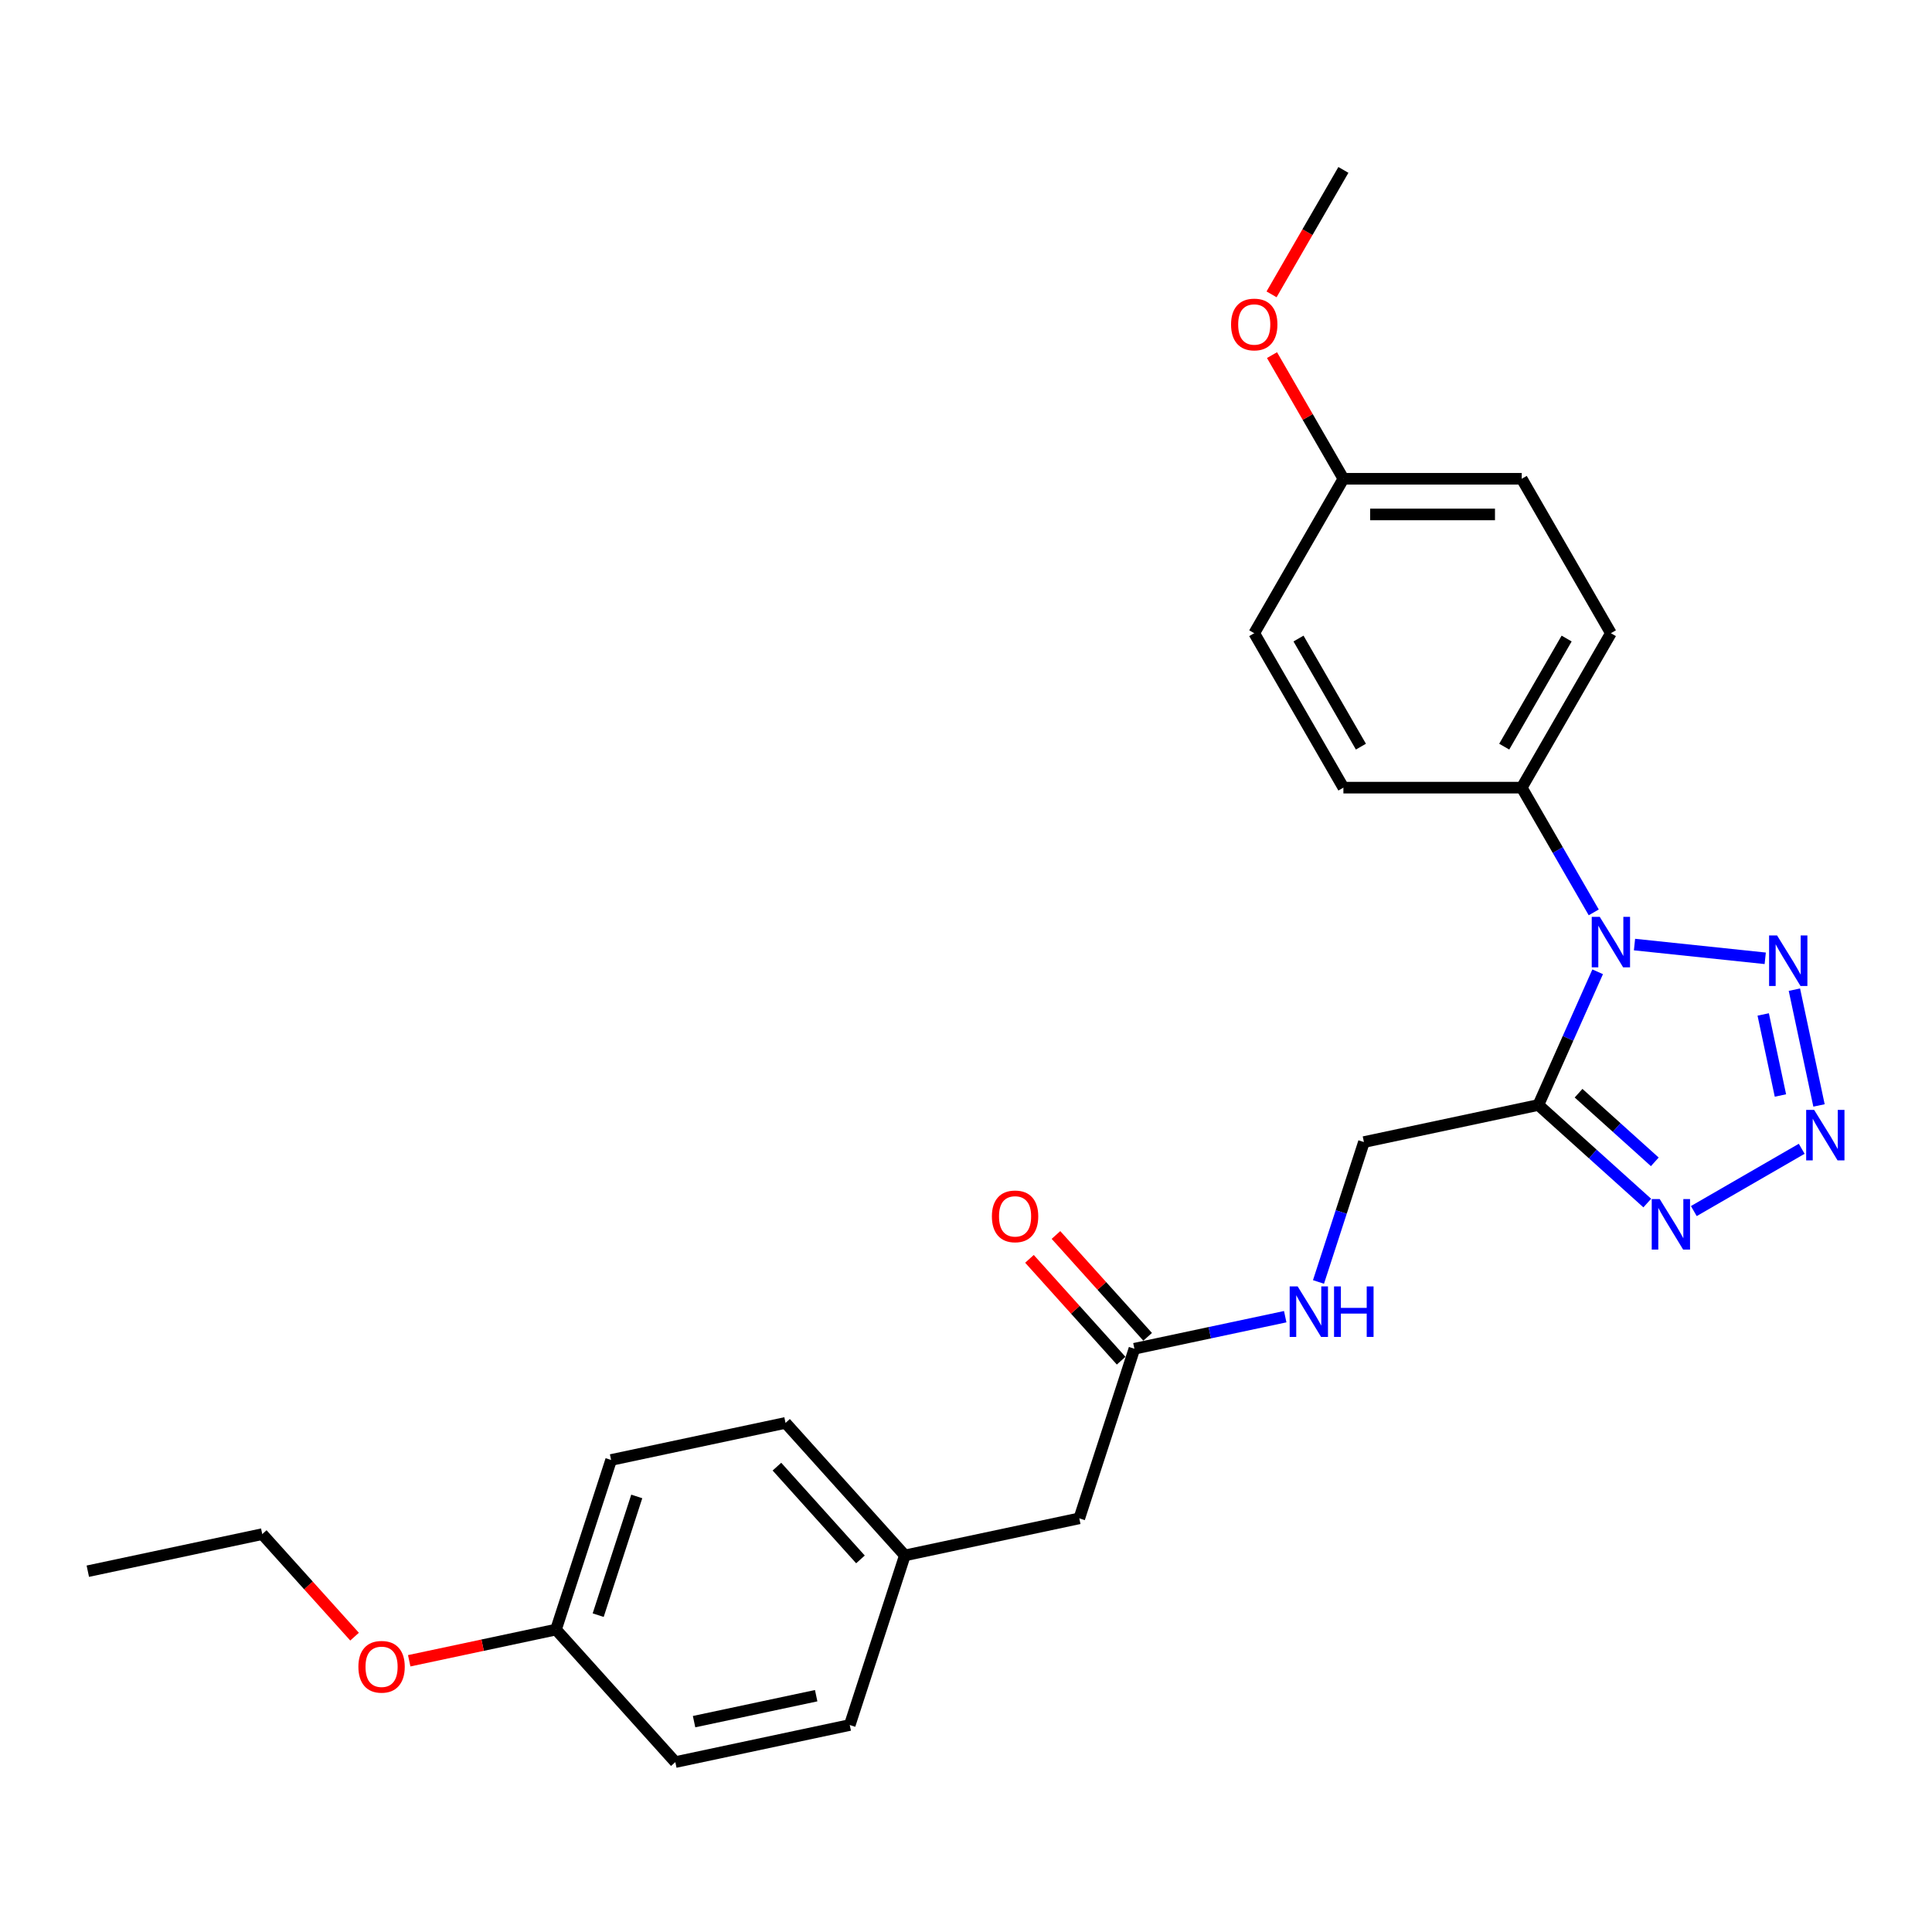 <?xml version='1.0' encoding='iso-8859-1'?>
<svg version='1.1' baseProfile='full'
              xmlns='http://www.w3.org/2000/svg'
                      xmlns:rdkit='http://www.rdkit.org/xml'
                      xmlns:xlink='http://www.w3.org/1999/xlink'
                  xml:space='preserve'
width='1000px' height='1000px' viewBox='0 0 1000 1000'>
<!-- END OF HEADER -->
<rect style='opacity:1.0;fill:#FFFFFF;stroke:none' width='1000' height='1000' x='0' y='0'> </rect>
<path class='bond-0' d='M 826.95,502.998 L 811.602,537.47' style='fill:none;fill-rule:evenodd;stroke:#0000FF;stroke-width:6px;stroke-linecap:butt;stroke-linejoin:miter;stroke-opacity:1' />
<path class='bond-0' d='M 811.602,537.47 L 796.254,571.942' style='fill:none;fill-rule:evenodd;stroke:#000000;stroke-width:6px;stroke-linecap:butt;stroke-linejoin:miter;stroke-opacity:1' />
<path class='bond-2' d='M 846.017,488.905 L 913.679,496.017' style='fill:none;fill-rule:evenodd;stroke:#0000FF;stroke-width:6px;stroke-linecap:butt;stroke-linejoin:miter;stroke-opacity:1' />
<path class='bond-4' d='M 824.918,472.243 L 806.282,439.964' style='fill:none;fill-rule:evenodd;stroke:#0000FF;stroke-width:6px;stroke-linecap:butt;stroke-linejoin:miter;stroke-opacity:1' />
<path class='bond-4' d='M 806.282,439.964 L 787.646,407.685' style='fill:none;fill-rule:evenodd;stroke:#000000;stroke-width:6px;stroke-linecap:butt;stroke-linejoin:miter;stroke-opacity:1' />
<path class='bond-3' d='M 796.254,571.942 L 824.44,597.322' style='fill:none;fill-rule:evenodd;stroke:#000000;stroke-width:6px;stroke-linecap:butt;stroke-linejoin:miter;stroke-opacity:1' />
<path class='bond-3' d='M 824.44,597.322 L 852.627,622.701' style='fill:none;fill-rule:evenodd;stroke:#0000FF;stroke-width:6px;stroke-linecap:butt;stroke-linejoin:miter;stroke-opacity:1' />
<path class='bond-3' d='M 817.062,565.837 L 836.793,583.603' style='fill:none;fill-rule:evenodd;stroke:#000000;stroke-width:6px;stroke-linecap:butt;stroke-linejoin:miter;stroke-opacity:1' />
<path class='bond-3' d='M 836.793,583.603 L 856.523,601.368' style='fill:none;fill-rule:evenodd;stroke:#0000FF;stroke-width:6px;stroke-linecap:butt;stroke-linejoin:miter;stroke-opacity:1' />
<path class='bond-6' d='M 796.254,571.942 L 705.969,591.133' style='fill:none;fill-rule:evenodd;stroke:#000000;stroke-width:6px;stroke-linecap:butt;stroke-linejoin:miter;stroke-opacity:1' />
<path class='bond-1' d='M 941.514,572.176 L 928.777,512.253' style='fill:none;fill-rule:evenodd;stroke:#0000FF;stroke-width:6px;stroke-linecap:butt;stroke-linejoin:miter;stroke-opacity:1' />
<path class='bond-1' d='M 921.547,567.026 L 912.631,525.08' style='fill:none;fill-rule:evenodd;stroke:#0000FF;stroke-width:6px;stroke-linecap:butt;stroke-linejoin:miter;stroke-opacity:1' />
<path class='bond-26' d='M 932.562,594.609 L 876.715,626.852' style='fill:none;fill-rule:evenodd;stroke:#0000FF;stroke-width:6px;stroke-linecap:butt;stroke-linejoin:miter;stroke-opacity:1' />
<path class='bond-9' d='M 787.646,407.685 L 833.796,327.75' style='fill:none;fill-rule:evenodd;stroke:#000000;stroke-width:6px;stroke-linecap:butt;stroke-linejoin:miter;stroke-opacity:1' />
<path class='bond-9' d='M 778.581,386.465 L 810.887,330.51' style='fill:none;fill-rule:evenodd;stroke:#000000;stroke-width:6px;stroke-linecap:butt;stroke-linejoin:miter;stroke-opacity:1' />
<path class='bond-10' d='M 787.646,407.685 L 695.344,407.685' style='fill:none;fill-rule:evenodd;stroke:#000000;stroke-width:6px;stroke-linecap:butt;stroke-linejoin:miter;stroke-opacity:1' />
<path class='bond-5' d='M 587.162,698.108 L 626.194,689.811' style='fill:none;fill-rule:evenodd;stroke:#000000;stroke-width:6px;stroke-linecap:butt;stroke-linejoin:miter;stroke-opacity:1' />
<path class='bond-5' d='M 626.194,689.811 L 665.226,681.515' style='fill:none;fill-rule:evenodd;stroke:#0000FF;stroke-width:6px;stroke-linecap:butt;stroke-linejoin:miter;stroke-opacity:1' />
<path class='bond-8' d='M 594.021,691.931 L 570.294,665.579' style='fill:none;fill-rule:evenodd;stroke:#000000;stroke-width:6px;stroke-linecap:butt;stroke-linejoin:miter;stroke-opacity:1' />
<path class='bond-8' d='M 570.294,665.579 L 546.566,639.227' style='fill:none;fill-rule:evenodd;stroke:#FF0000;stroke-width:6px;stroke-linecap:butt;stroke-linejoin:miter;stroke-opacity:1' />
<path class='bond-8' d='M 580.303,704.284 L 556.575,677.932' style='fill:none;fill-rule:evenodd;stroke:#000000;stroke-width:6px;stroke-linecap:butt;stroke-linejoin:miter;stroke-opacity:1' />
<path class='bond-8' d='M 556.575,677.932 L 532.848,651.58' style='fill:none;fill-rule:evenodd;stroke:#FF0000;stroke-width:6px;stroke-linecap:butt;stroke-linejoin:miter;stroke-opacity:1' />
<path class='bond-11' d='M 587.162,698.108 L 558.639,785.892' style='fill:none;fill-rule:evenodd;stroke:#000000;stroke-width:6px;stroke-linecap:butt;stroke-linejoin:miter;stroke-opacity:1' />
<path class='bond-7' d='M 705.969,591.133 L 694.206,627.336' style='fill:none;fill-rule:evenodd;stroke:#000000;stroke-width:6px;stroke-linecap:butt;stroke-linejoin:miter;stroke-opacity:1' />
<path class='bond-7' d='M 694.206,627.336 L 682.443,663.54' style='fill:none;fill-rule:evenodd;stroke:#0000FF;stroke-width:6px;stroke-linecap:butt;stroke-linejoin:miter;stroke-opacity:1' />
<path class='bond-16' d='M 833.796,327.75 L 787.646,247.814' style='fill:none;fill-rule:evenodd;stroke:#000000;stroke-width:6px;stroke-linecap:butt;stroke-linejoin:miter;stroke-opacity:1' />
<path class='bond-15' d='M 695.344,407.685 L 649.193,327.75' style='fill:none;fill-rule:evenodd;stroke:#000000;stroke-width:6px;stroke-linecap:butt;stroke-linejoin:miter;stroke-opacity:1' />
<path class='bond-15' d='M 704.408,386.465 L 672.103,330.51' style='fill:none;fill-rule:evenodd;stroke:#000000;stroke-width:6px;stroke-linecap:butt;stroke-linejoin:miter;stroke-opacity:1' />
<path class='bond-12' d='M 558.639,785.892 L 468.355,805.082' style='fill:none;fill-rule:evenodd;stroke:#000000;stroke-width:6px;stroke-linecap:butt;stroke-linejoin:miter;stroke-opacity:1' />
<path class='bond-17' d='M 468.355,805.082 L 439.832,892.866' style='fill:none;fill-rule:evenodd;stroke:#000000;stroke-width:6px;stroke-linecap:butt;stroke-linejoin:miter;stroke-opacity:1' />
<path class='bond-18' d='M 468.355,805.082 L 406.593,736.489' style='fill:none;fill-rule:evenodd;stroke:#000000;stroke-width:6px;stroke-linecap:butt;stroke-linejoin:miter;stroke-opacity:1' />
<path class='bond-18' d='M 445.372,807.146 L 402.138,759.13' style='fill:none;fill-rule:evenodd;stroke:#000000;stroke-width:6px;stroke-linecap:butt;stroke-linejoin:miter;stroke-opacity:1' />
<path class='bond-13' d='M 695.344,247.814 L 649.193,327.75' style='fill:none;fill-rule:evenodd;stroke:#000000;stroke-width:6px;stroke-linecap:butt;stroke-linejoin:miter;stroke-opacity:1' />
<path class='bond-21' d='M 695.344,247.814 L 676.868,215.812' style='fill:none;fill-rule:evenodd;stroke:#000000;stroke-width:6px;stroke-linecap:butt;stroke-linejoin:miter;stroke-opacity:1' />
<path class='bond-21' d='M 676.868,215.812 L 658.391,183.81' style='fill:none;fill-rule:evenodd;stroke:#FF0000;stroke-width:6px;stroke-linecap:butt;stroke-linejoin:miter;stroke-opacity:1' />
<path class='bond-27' d='M 695.344,247.814 L 787.646,247.814' style='fill:none;fill-rule:evenodd;stroke:#000000;stroke-width:6px;stroke-linecap:butt;stroke-linejoin:miter;stroke-opacity:1' />
<path class='bond-27' d='M 709.189,266.274 L 773.8,266.274' style='fill:none;fill-rule:evenodd;stroke:#000000;stroke-width:6px;stroke-linecap:butt;stroke-linejoin:miter;stroke-opacity:1' />
<path class='bond-14' d='M 287.786,843.463 L 316.308,755.679' style='fill:none;fill-rule:evenodd;stroke:#000000;stroke-width:6px;stroke-linecap:butt;stroke-linejoin:miter;stroke-opacity:1' />
<path class='bond-14' d='M 309.621,836 L 329.587,774.552' style='fill:none;fill-rule:evenodd;stroke:#000000;stroke-width:6px;stroke-linecap:butt;stroke-linejoin:miter;stroke-opacity:1' />
<path class='bond-22' d='M 287.786,843.463 L 249.797,851.538' style='fill:none;fill-rule:evenodd;stroke:#000000;stroke-width:6px;stroke-linecap:butt;stroke-linejoin:miter;stroke-opacity:1' />
<path class='bond-22' d='M 249.797,851.538 L 211.808,859.613' style='fill:none;fill-rule:evenodd;stroke:#FF0000;stroke-width:6px;stroke-linecap:butt;stroke-linejoin:miter;stroke-opacity:1' />
<path class='bond-28' d='M 287.786,843.463 L 349.547,912.057' style='fill:none;fill-rule:evenodd;stroke:#000000;stroke-width:6px;stroke-linecap:butt;stroke-linejoin:miter;stroke-opacity:1' />
<path class='bond-19' d='M 439.832,892.866 L 349.547,912.057' style='fill:none;fill-rule:evenodd;stroke:#000000;stroke-width:6px;stroke-linecap:butt;stroke-linejoin:miter;stroke-opacity:1' />
<path class='bond-19' d='M 422.451,877.688 L 359.252,891.121' style='fill:none;fill-rule:evenodd;stroke:#000000;stroke-width:6px;stroke-linecap:butt;stroke-linejoin:miter;stroke-opacity:1' />
<path class='bond-20' d='M 406.593,736.489 L 316.308,755.679' style='fill:none;fill-rule:evenodd;stroke:#000000;stroke-width:6px;stroke-linecap:butt;stroke-linejoin:miter;stroke-opacity:1' />
<path class='bond-24' d='M 658.157,152.354 L 676.75,120.148' style='fill:none;fill-rule:evenodd;stroke:#FF0000;stroke-width:6px;stroke-linecap:butt;stroke-linejoin:miter;stroke-opacity:1' />
<path class='bond-24' d='M 676.75,120.148 L 695.344,87.943' style='fill:none;fill-rule:evenodd;stroke:#000000;stroke-width:6px;stroke-linecap:butt;stroke-linejoin:miter;stroke-opacity:1' />
<path class='bond-23' d='M 183.522,847.129 L 159.631,820.595' style='fill:none;fill-rule:evenodd;stroke:#FF0000;stroke-width:6px;stroke-linecap:butt;stroke-linejoin:miter;stroke-opacity:1' />
<path class='bond-23' d='M 159.631,820.595 L 135.739,794.061' style='fill:none;fill-rule:evenodd;stroke:#000000;stroke-width:6px;stroke-linecap:butt;stroke-linejoin:miter;stroke-opacity:1' />
<path class='bond-25' d='M 135.739,794.061 L 45.455,813.251' style='fill:none;fill-rule:evenodd;stroke:#000000;stroke-width:6px;stroke-linecap:butt;stroke-linejoin:miter;stroke-opacity:1' />
<path  class='atom-0' d='M 828.018 474.551
L 836.584 488.396
Q 837.433 489.762, 838.799 492.236
Q 840.165 494.71, 840.239 494.857
L 840.239 474.551
L 843.71 474.551
L 843.71 500.691
L 840.128 500.691
L 830.935 485.553
Q 829.864 483.781, 828.72 481.75
Q 827.612 479.72, 827.28 479.092
L 827.28 500.691
L 823.883 500.691
L 823.883 474.551
L 828.018 474.551
' fill='#0000FF'/>
<path  class='atom-2' d='M 939.005 574.484
L 947.57 588.329
Q 948.42 589.695, 949.786 592.169
Q 951.152 594.642, 951.226 594.79
L 951.226 574.484
L 954.696 574.484
L 954.696 600.623
L 951.115 600.623
L 941.922 585.486
Q 940.851 583.714, 939.706 581.683
Q 938.599 579.652, 938.266 579.025
L 938.266 600.623
L 934.87 600.623
L 934.87 574.484
L 939.005 574.484
' fill='#0000FF'/>
<path  class='atom-3' d='M 919.814 484.199
L 928.38 498.044
Q 929.229 499.41, 930.595 501.884
Q 931.961 504.358, 932.035 504.505
L 932.035 484.199
L 935.506 484.199
L 935.506 510.339
L 931.924 510.339
L 922.731 495.201
Q 921.66 493.429, 920.516 491.399
Q 919.408 489.368, 919.076 488.74
L 919.076 510.339
L 915.679 510.339
L 915.679 484.199
L 919.814 484.199
' fill='#0000FF'/>
<path  class='atom-4' d='M 859.069 620.634
L 867.635 634.48
Q 868.484 635.846, 869.85 638.319
Q 871.216 640.793, 871.29 640.941
L 871.29 620.634
L 874.761 620.634
L 874.761 646.774
L 871.179 646.774
L 861.986 631.637
Q 860.915 629.865, 859.771 627.834
Q 858.663 625.803, 858.331 625.176
L 858.331 646.774
L 854.934 646.774
L 854.934 620.634
L 859.069 620.634
' fill='#0000FF'/>
<path  class='atom-8' d='M 671.669 665.847
L 680.234 679.692
Q 681.083 681.058, 682.449 683.532
Q 683.815 686.006, 683.889 686.154
L 683.889 665.847
L 687.36 665.847
L 687.36 691.987
L 683.779 691.987
L 674.585 676.85
Q 673.515 675.077, 672.37 673.047
Q 671.262 671.016, 670.93 670.388
L 670.93 691.987
L 667.533 691.987
L 667.533 665.847
L 671.669 665.847
' fill='#0000FF'/>
<path  class='atom-8' d='M 690.498 665.847
L 694.042 665.847
L 694.042 676.96
L 707.408 676.96
L 707.408 665.847
L 710.952 665.847
L 710.952 691.987
L 707.408 691.987
L 707.408 679.914
L 694.042 679.914
L 694.042 691.987
L 690.498 691.987
L 690.498 665.847
' fill='#0000FF'/>
<path  class='atom-9' d='M 513.401 629.588
Q 513.401 623.312, 516.502 619.804
Q 519.604 616.297, 525.4 616.297
Q 531.197 616.297, 534.298 619.804
Q 537.399 623.312, 537.399 629.588
Q 537.399 635.938, 534.261 639.557
Q 531.123 643.138, 525.4 643.138
Q 519.641 643.138, 516.502 639.557
Q 513.401 635.975, 513.401 629.588
M 525.4 640.184
Q 529.388 640.184, 531.529 637.526
Q 533.707 634.831, 533.707 629.588
Q 533.707 624.456, 531.529 621.872
Q 529.388 619.25, 525.4 619.25
Q 521.413 619.25, 519.234 621.835
Q 517.093 624.419, 517.093 629.588
Q 517.093 634.868, 519.234 637.526
Q 521.413 640.184, 525.4 640.184
' fill='#FF0000'/>
<path  class='atom-22' d='M 637.194 167.952
Q 637.194 161.676, 640.295 158.169
Q 643.397 154.661, 649.193 154.661
Q 654.99 154.661, 658.091 158.169
Q 661.192 161.676, 661.192 167.952
Q 661.192 174.303, 658.054 177.921
Q 654.916 181.502, 649.193 181.502
Q 643.434 181.502, 640.295 177.921
Q 637.194 174.34, 637.194 167.952
M 649.193 178.549
Q 653.181 178.549, 655.322 175.89
Q 657.5 173.195, 657.5 167.952
Q 657.5 162.821, 655.322 160.236
Q 653.181 157.615, 649.193 157.615
Q 645.206 157.615, 643.027 160.199
Q 640.886 162.784, 640.886 167.952
Q 640.886 173.232, 643.027 175.89
Q 645.206 178.549, 649.193 178.549
' fill='#FF0000'/>
<path  class='atom-23' d='M 185.502 862.728
Q 185.502 856.451, 188.603 852.944
Q 191.704 849.436, 197.501 849.436
Q 203.297 849.436, 206.399 852.944
Q 209.5 856.451, 209.5 862.728
Q 209.5 869.078, 206.362 872.696
Q 203.224 876.278, 197.501 876.278
Q 191.741 876.278, 188.603 872.696
Q 185.502 869.115, 185.502 862.728
M 197.501 873.324
Q 201.488 873.324, 203.63 870.666
Q 205.808 867.971, 205.808 862.728
Q 205.808 857.596, 203.63 855.011
Q 201.488 852.39, 197.501 852.39
Q 193.514 852.39, 191.335 854.975
Q 189.194 857.559, 189.194 862.728
Q 189.194 868.007, 191.335 870.666
Q 193.514 873.324, 197.501 873.324
' fill='#FF0000'/>
</svg>
